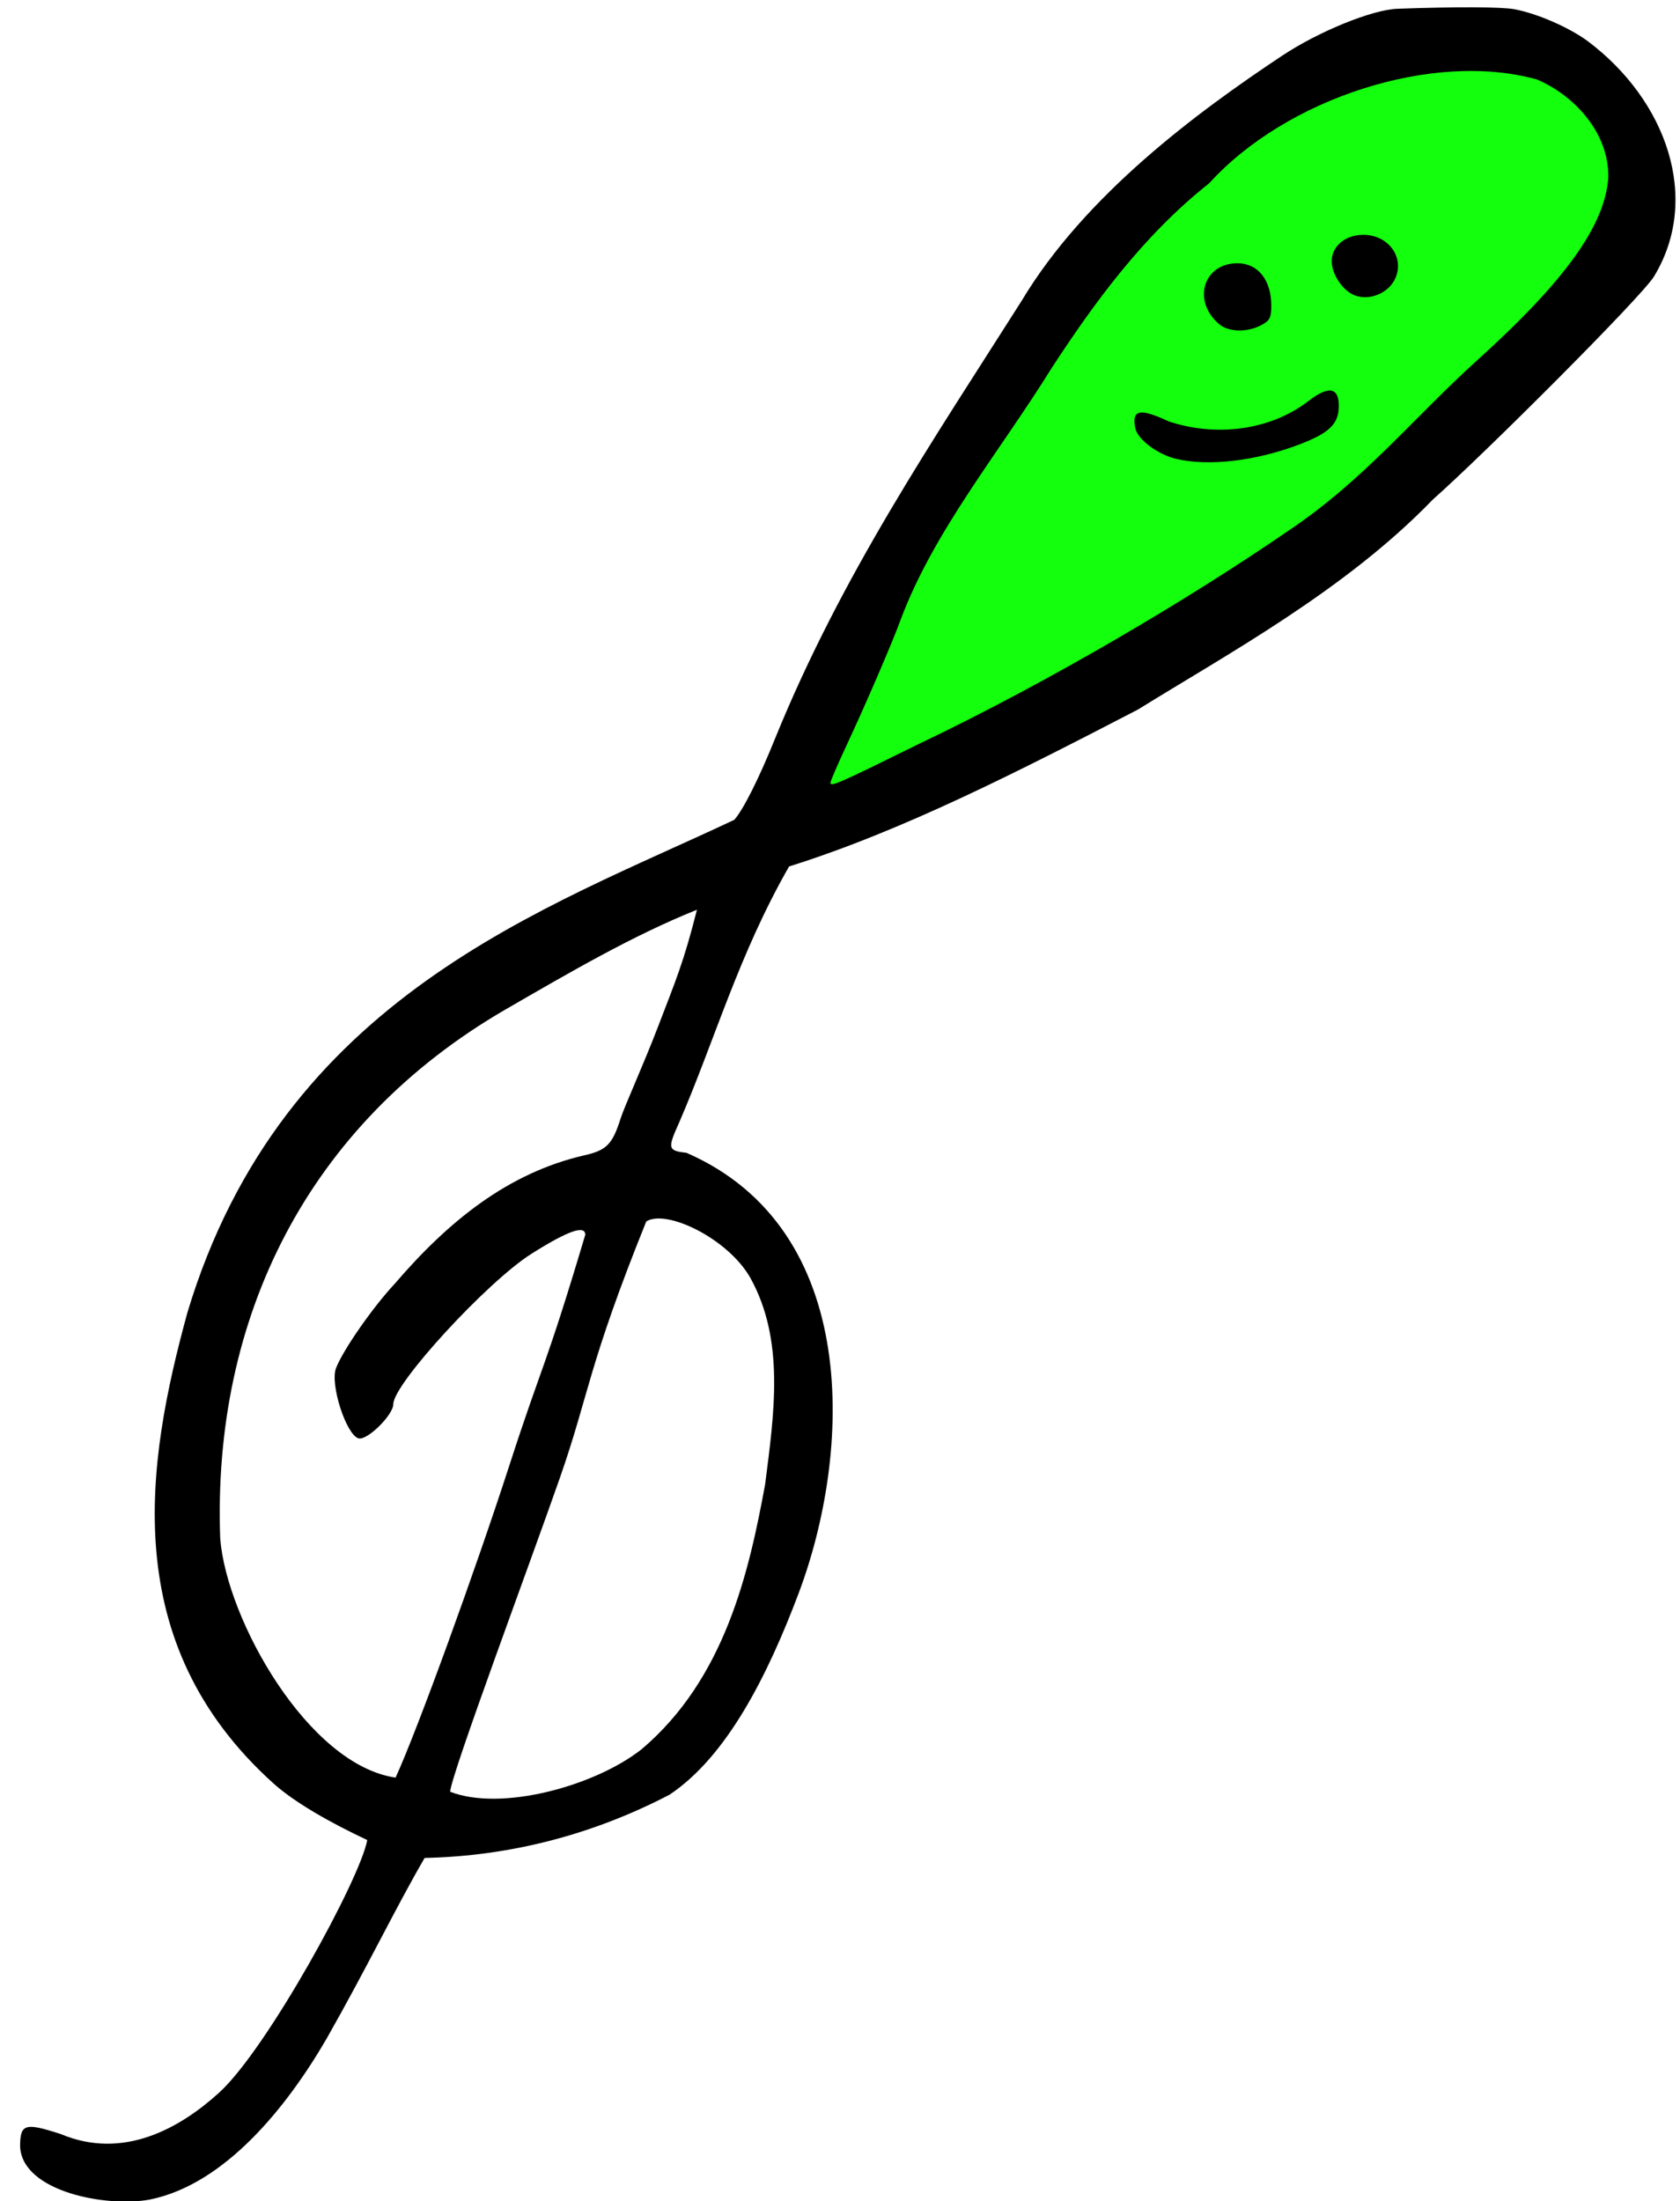 <svg xmlns="http://www.w3.org/2000/svg" viewBox="0 0 200 262"><path d="M182.225 7.146c18.974 3.701 12.034 22.258-6.15 40.856-16.454 16.825-39.596 31.573-55.861 38.4-26.098 10.956-33.816 20.084-7.69-31.899 13.241-19.326 39.731-46.24 57.286-48.15" fill="#14ff0d"/><path d="M2.393 255.543c0-2.732.55-2.905 4.836-1.514 7.472 3.148 14.231-.72 18.864-4.933 5.675-5.16 16.795-25.43 17.626-30.064-4.26-1.995-8.594-4.427-11.152-6.727-18.626-16.77-15.165-38.154-10.25-56.088 11.347-37.641 42.66-48.018 65.09-58.627 1.035-1.12 2.962-4.95 4.846-9.634 7.951-19.575 18.895-35.627 29.364-52.138 7.566-12.63 20.956-22.5 31.006-29.18 4.375-2.903 10.719-5.485 13.742-5.595C173.3.793 178.802.815 180.3 1.1c2.713.516 6.472 2.151 8.692 3.781 9.391 7.028 13.562 18.749 7.904 28.043-1.438 2.362-19.975 20.918-26.349 26.567-10.383 10.76-24.486 18.4-35.072 24.968-14.154 7.334-28.015 14.44-41.537 18.682-6.02 10.533-8.802 20.571-13.097 30.506-1.395 3.083-1.333 3.332.89 3.583 20.9 9.125 19.64 35.75 13.336 52.453-3.672 9.73-8.499 19.367-15.352 23.947-9.101 4.742-18.933 7.316-29.165 7.534-3.513 6.051-6.648 12.662-11.685 21.539-4.704 8.094-12.069 17.302-21.01 19.121-5.117.97-15.189-.912-15.46-6.279zm73.967-47.3c9.944-8.405 12.803-21.093 14.727-31.553 1.083-8.478 2.363-17.171-1.776-24.604-2.67-4.673-10.01-8.201-12.376-6.686-6.95 17.231-6.78 20.477-10.25 30.426-3.47 9.948-13.09 35.715-13.09 37.459 6.105 2.377 17.22-.684 22.765-5.043zm-15.718-33.816c3.983-12.31 4.219-11.291 9.032-27.44 0-1.21-2.077-.477-6.415 2.266-5.267 3.33-16.435 15.483-16.435 17.884 0 1.305-3.15 4.396-4.155 4.077-1.476-.469-3.392-6.446-2.673-8.338.81-2.13 4.363-7.244 6.97-10.032 6.398-7.464 13.493-13.217 22.586-15.316 2.654-.594 3.357-1.306 4.33-4.387.449-1.416 2.731-6.432 4.436-10.88 2.119-5.527 3.081-7.731 4.651-13.966-7.599 3.04-15.165 7.464-22.821 11.888-23.557 13.676-34.898 36.71-33.93 62.985.782 9.67 10.48 26.921 20.875 28.432 2.6-5.659 9.566-24.863 13.549-37.174zM109.24 88.63c16.284-7.764 32.79-17.659 44.007-25.36 9.046-6.02 14.952-13.45 22.529-20.308 10.525-9.5 15.274-16.095 15.685-21.786.133-5.485-4.248-9.938-8.512-11.721-12.378-3.445-29.847 2.27-38.984 12.347-7.927 6.271-13.773 14.362-18.776 22.02-6.111 9.871-14.07 19.432-18.007 30.044-.899 2.495-4.123 9.981-6.356 14.757-1.075 2.299-1.954 4.34-1.954 4.536 0 .539.755.21 10.368-4.528zm30.778-34.01c-2.224-.527-4.615-2.332-4.872-3.678-.42-2.198.538-2.385 3.99-.778 5.559 1.849 12.005 1.121 16.589-2.395 2.397-1.87 3.658-1.69 3.658.525 0 2.14-1.087 3.224-4.587 4.57-5.213 2.006-10.884 2.68-14.778 1.757zm5.146-16.014c-3.28-2.742-1.936-7.268 2.16-7.268 2.429 0 4.02 1.997 4.02 5.046 0 1.458-.18 1.796-1.249 2.349-1.649.852-3.827.796-4.931-.127zm16.076-3.461c-1.395-.548-2.703-2.505-2.703-4.045 0-1.798 1.617-3.147 3.771-3.147 2.923 0 4.876 2.592 3.84 5.094-.754 1.818-3.083 2.814-4.908 2.098z"/></svg>